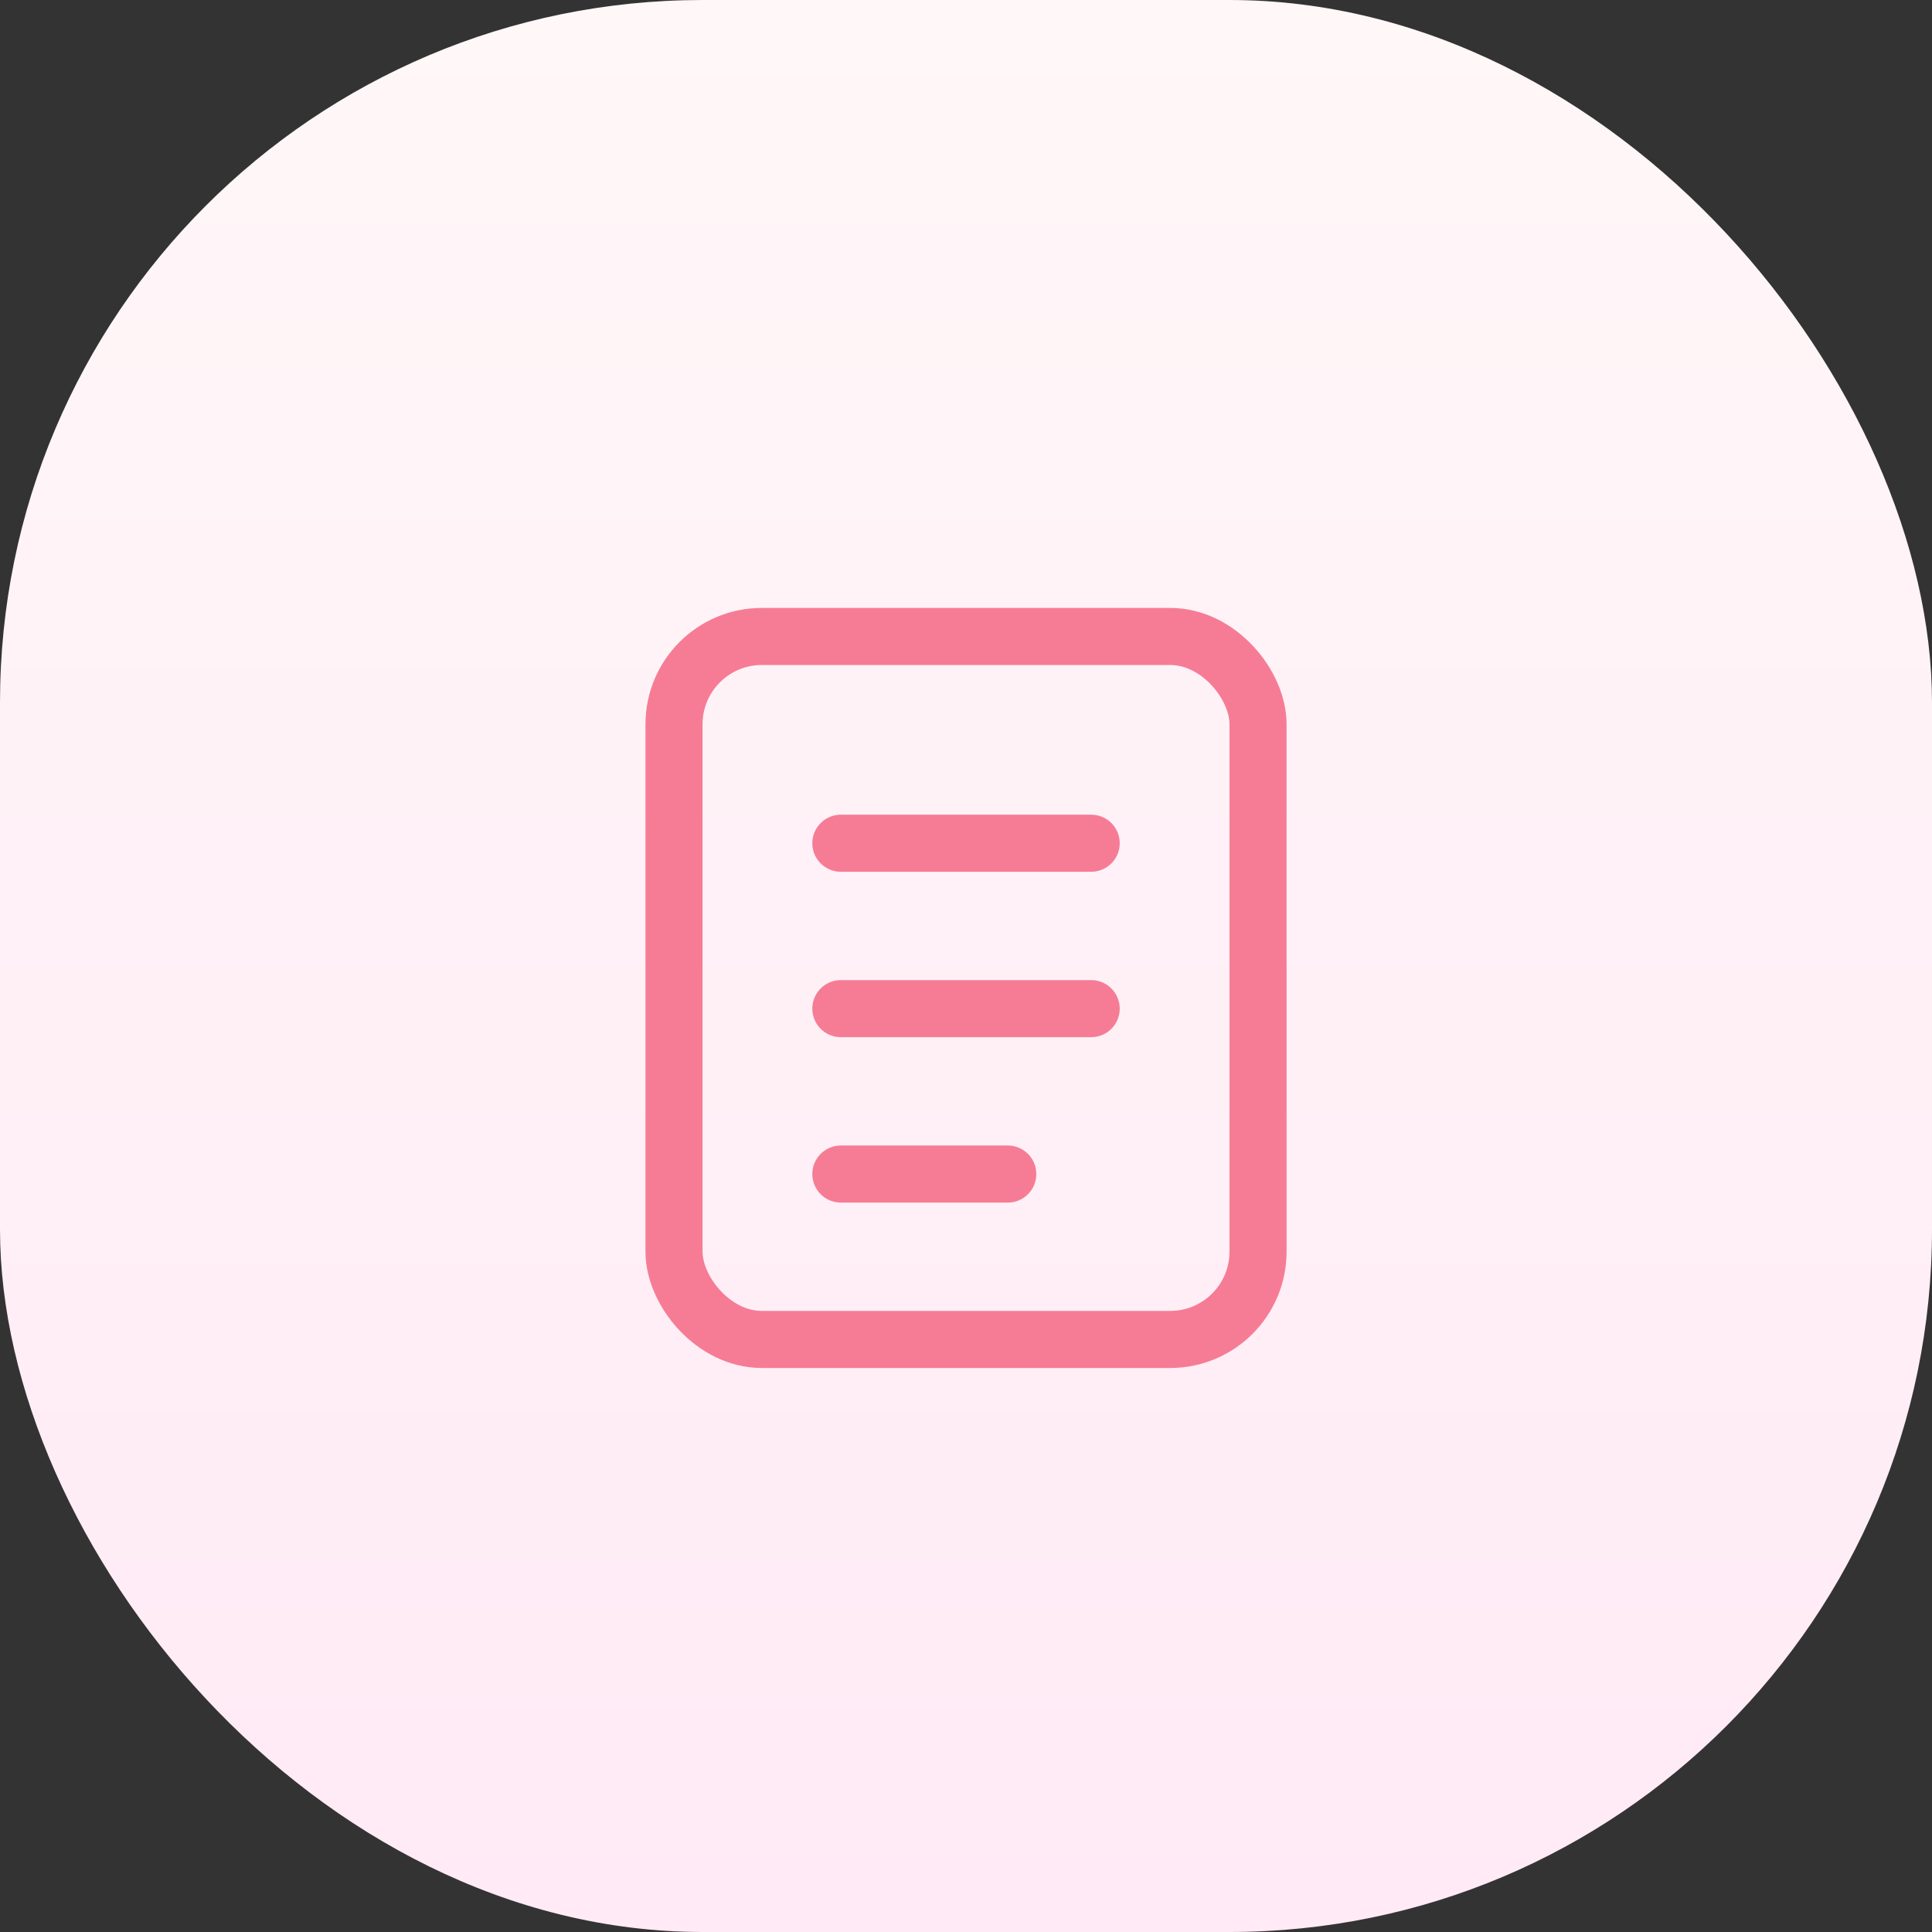 <?xml version="1.0" encoding="UTF-8"?> <svg xmlns="http://www.w3.org/2000/svg" width="44" height="44" viewBox="0 0 44 44" fill="none"><rect x="0" y="0" width="44" height="44" fill="#333333" stroke="none"/> <rect width="44" height="44" rx="16" fill="url(#paint0_linear_569_3118)"></rect> <rect x="15.35" y="14.495" width="13.301" height="16.01" rx="2" stroke="#F67C95" stroke-width="1.3"></rect> <path d="M19.15 19.204H24.851" stroke="#F67C95" stroke-width="1.3" stroke-linecap="round"></path> <path d="M19.15 22.971H24.851" stroke="#F67C95" stroke-width="1.3" stroke-linecap="round"></path> <path d="M19.15 26.738H22.951" stroke="#F67C95" stroke-width="1.3" stroke-linecap="round"></path> <defs> <linearGradient id="paint0_linear_569_3118" x1="22" y1="0" x2="22" y2="44" gradientUnits="userSpaceOnUse"> <stop stop-color="#FFF7F8"></stop> <stop offset="1" stop-color="#FFEAF5"></stop> </linearGradient> </defs> </svg> 